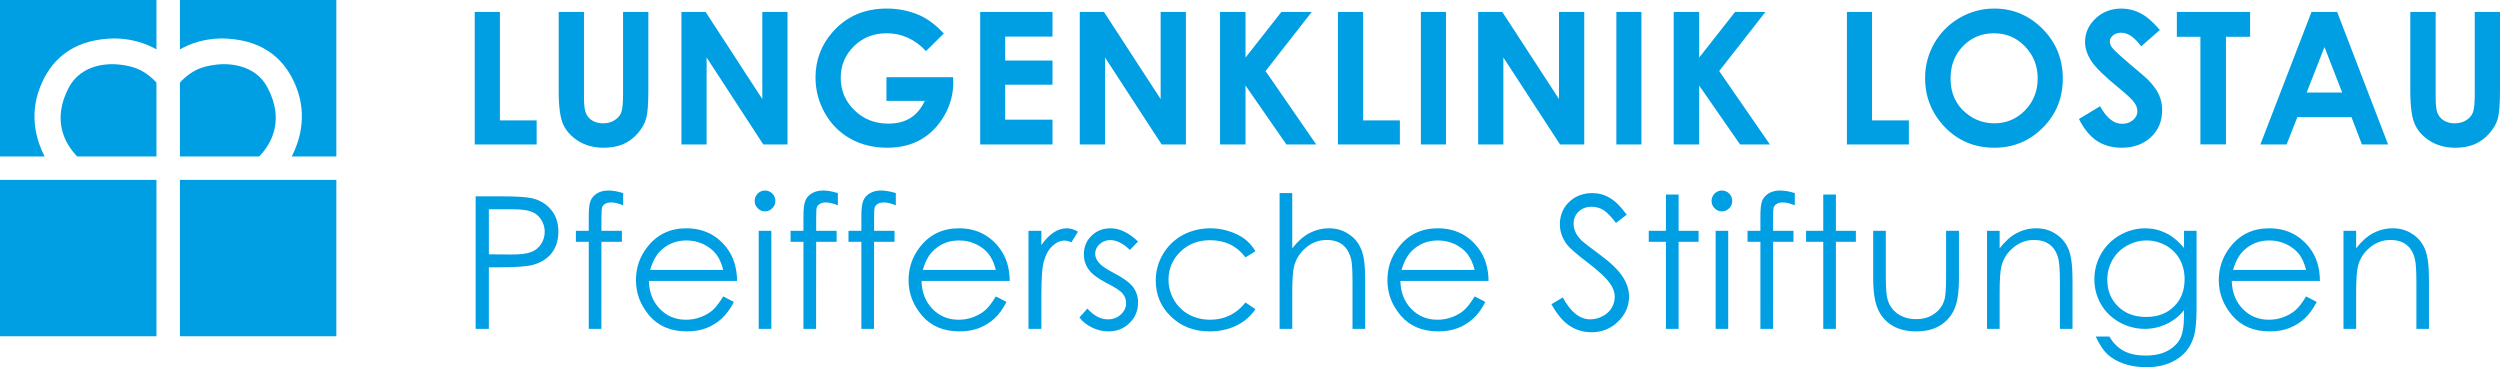 <?xml version="1.0" encoding="iso-8859-1"?>
<!-- Generator: Adobe Illustrator 16.0.3, SVG Export Plug-In . SVG Version: 6.00 Build 0)  -->
<!DOCTYPE svg PUBLIC "-//W3C//DTD SVG 1.1//EN" "http://www.w3.org/Graphics/SVG/1.1/DTD/svg11.dtd">
<svg version="1.1" id="Ebene_1" xmlns="http://www.w3.org/2000/svg" xmlns:xlink="http://www.w3.org/1999/xlink" x="0px" y="0px"
	 width="408.472px" height="60px" viewBox="0 0 408.472 60" style="enable-background:new 0 0 408.472 60;" xml:space="preserve">
<g>
	<defs>
		<rect id="SVGID_1_" width="408.472" height="60"/>
	</defs>
	<clipPath id="SVGID_2_">
		<use xlink:href="#SVGID_1_"  style="overflow:visible;"/>
	</clipPath>
	<path style="clip-path:url(#SVGID_2_);fill:#009FE3;" d="M54.955,0H29.397v8.071c1.535-0.879,4.23-1.988,7.843-1.753
		c6.058,0.397,9.479,3.541,11.198,7.993c1.858,4.793,0.394,8.996-0.77,11.251h7.287V0z M29.397,13.491v12.07h12.952
		c1.782-1.839,4.296-5.711,1.357-11.265c-1.955-3.706-6.504-4.446-10.423-3.332C31.577,11.441,30.259,12.554,29.397,13.491
		 M29.397,29.393h25.558v25.545H29.397V29.393z M0,0h25.563v8.071c-1.541-0.879-4.234-1.988-7.847-1.753
		C11.654,6.714,8.24,9.858,6.522,14.31c-1.865,4.793-0.401,8.996,0.766,11.251H0V0z M25.563,13.491v12.07h-12.95
		c-1.784-1.839-4.3-5.711-1.369-11.265c1.962-3.706,6.504-4.446,10.43-3.332C23.374,11.441,24.691,12.554,25.563,13.491 M0,29.393
		h25.563v25.545H0V29.393z"/>
	<path style="clip-path:url(#SVGID_2_);fill:#009FE3;" d="M382.899,53.732h2.067v-5.881c0-2.107,0.094-3.553,0.294-4.346
		c0.298-1.228,0.951-2.229,1.938-3.055c0.99-0.827,2.109-1.24,3.346-1.24c1.106,0,1.982,0.252,2.656,0.792
		c0.678,0.54,1.145,1.335,1.381,2.39c0.147,0.631,0.229,1.861,0.229,3.691v7.648h2.053v-8.234c0-2.178-0.229-3.796-0.656-4.812
		c-0.453-1.048-1.128-1.868-2.054-2.454c-0.923-0.622-1.992-0.932-3.195-0.932c-1.181,0-2.257,0.287-3.262,0.814
		c-1.001,0.554-1.904,1.376-2.729,2.467v-2.869h-2.067V53.732z M364.861,44.1c0.421-1.473,1.042-2.572,1.868-3.293
		c1.131-1.02,2.478-1.52,4.059-1.52c0.941,0,1.854,0.188,2.716,0.586c0.859,0.41,1.563,0.938,2.092,1.596
		c0.525,0.663,0.925,1.54,1.194,2.631H364.861z M375.038,50.696c-0.548,0.471-1.199,0.837-1.964,1.13
		c-0.769,0.288-1.578,0.412-2.389,0.412c-1.684,0-3.112-0.588-4.253-1.771c-1.149-1.197-1.736-2.723-1.788-4.571h14.405
		c-0.007-2.201-0.598-4.03-1.757-5.493c-1.641-2.053-3.808-3.102-6.545-3.102c-2.651,0-4.762,1.019-6.346,3.041
		c-1.243,1.582-1.875,3.398-1.875,5.433c0,2.154,0.743,4.09,2.223,5.81c1.47,1.707,3.513,2.561,6.115,2.561
		c1.182,0,2.238-0.18,3.169-0.543c0.929-0.361,1.779-0.881,2.514-1.556c0.745-0.688,1.405-1.598,1.979-2.717l-1.736-0.901
		C376.168,49.47,375.583,50.226,375.038,50.696 M353.897,40.108c0.961,0.562,1.716,1.304,2.244,2.256
		c0.526,0.953,0.799,2.021,0.799,3.234c0,1.842-0.569,3.356-1.736,4.476c-1.149,1.151-2.674,1.711-4.57,1.711
		c-1.875,0-3.398-0.566-4.57-1.717c-1.172-1.153-1.758-2.597-1.758-4.35c0-1.158,0.284-2.24,0.84-3.237
		c0.566-0.996,1.359-1.784,2.365-2.336c1.002-0.565,2.072-0.858,3.24-0.858C351.869,39.287,352.917,39.58,353.897,40.108
		 M356.844,40.51c-0.973-1.152-1.973-1.968-3.004-2.453c-1.04-0.498-2.152-0.756-3.354-0.756c-1.437,0-2.822,0.385-4.126,1.117
		c-1.295,0.752-2.312,1.761-3.053,3.037c-0.732,1.289-1.11,2.676-1.11,4.16c0,1.465,0.352,2.828,1.064,4.069
		c0.709,1.237,1.712,2.213,3.015,2.962c1.298,0.711,2.673,1.086,4.15,1.086c1.261,0,2.437-0.266,3.563-0.793
		c1.116-0.525,2.072-1.283,2.854-2.252v0.823c0,1.77-0.223,3.043-0.632,3.831c-0.415,0.795-1.102,1.464-2.063,1.984
		c-0.975,0.52-2.165,0.77-3.569,0.77c-1.412,0-2.608-0.237-3.579-0.762c-0.951-0.512-1.75-1.289-2.344-2.344h-2.236
		c0.576,1.247,1.201,2.215,1.885,2.871c0.703,0.645,1.581,1.172,2.686,1.558c1.083,0.38,2.314,0.581,3.7,0.581
		c1.875,0,3.466-0.389,4.805-1.197c1.344-0.783,2.277-1.93,2.813-3.402c0.396-1.032,0.586-2.68,0.586-4.922V37.713h-2.05V40.51z
		 M324.656,53.732h2.063v-5.881c0-2.107,0.086-3.553,0.295-4.346c0.3-1.228,0.945-2.229,1.94-3.055
		c0.995-0.827,2.109-1.24,3.341-1.24c1.108,0,1.99,0.252,2.655,0.792c0.684,0.54,1.147,1.335,1.387,2.39
		c0.14,0.631,0.229,1.862,0.229,3.691v7.648h2.056v-8.234c0-2.178-0.234-3.796-0.663-4.812c-0.449-1.048-1.137-1.868-2.057-2.454
		c-0.92-0.622-1.985-0.932-3.197-0.932c-1.172,0-2.255,0.287-3.259,0.814c-1.001,0.554-1.899,1.376-2.727,2.467v-2.869h-2.063
		V53.732z M306.059,45.439c0,2.275,0.271,3.982,0.779,5.099c0.509,1.139,1.297,2.024,2.338,2.651
		c1.035,0.629,2.35,0.955,3.897,0.955c1.577,0,2.872-0.326,3.904-0.955c1.023-0.627,1.81-1.499,2.316-2.619
		c0.519-1.123,0.776-2.787,0.776-4.994v-7.863h-2.101v7.492c0,1.992-0.094,3.298-0.319,3.926c-0.299,0.891-0.846,1.633-1.647,2.168
		c-0.813,0.574-1.774,0.84-2.93,0.84c-1.152,0-2.137-0.278-2.972-0.84c-0.836-0.586-1.387-1.348-1.685-2.344
		c-0.204-0.682-0.294-1.934-0.294-3.75v-7.492h-2.064V45.439z M297.9,37.713h-2.807v1.793h2.807v14.227h2.068V39.506h3.262v-1.793
		h-3.262v-5.928H297.9V37.713z M290.856,31.128c-0.725,0-1.337,0.146-1.845,0.447c-0.492,0.3-0.853,0.687-1.073,1.189
		c-0.209,0.487-0.308,1.308-0.308,2.459v2.489h-2.102v1.793h2.102v14.227h2.063l0.003-14.227h3.339v-1.793h-3.339v-2.16
		c0-0.896,0.045-1.48,0.114-1.679c0.061-0.212,0.234-0.388,0.489-0.563c0.274-0.166,0.604-0.234,1.002-0.234
		c0.545,0,1.194,0.161,1.95,0.469v-2C292.323,31.262,291.511,31.128,290.856,31.128 M280.318,53.732h2.053v-16.02h-2.053V53.732z
		 M280.144,31.622c-0.331,0.341-0.493,0.751-0.493,1.22c0,0.462,0.162,0.854,0.493,1.175c0.341,0.349,0.729,0.52,1.185,0.52
		c0.464,0,0.867-0.171,1.214-0.52c0.32-0.321,0.483-0.713,0.483-1.175c0-0.469-0.163-0.879-0.483-1.22
		c-0.347-0.323-0.75-0.494-1.214-0.494C280.874,31.128,280.485,31.299,280.144,31.622 M272.198,37.713h-2.808v1.793h2.808v14.227
		h2.07V39.506h3.26v-1.793h-3.26v-5.928h-2.07V37.713z M256.459,53.232c1.067,0.703,2.253,1.053,3.576,1.053
		c1.71,0,3.153-0.584,4.348-1.754c1.186-1.15,1.786-2.521,1.786-4.088c0-1.075-0.348-2.178-1.045-3.238
		c-0.696-1.089-1.976-2.319-3.848-3.693c-1.581-1.17-2.519-1.896-2.813-2.166c-0.523-0.527-0.878-0.996-1.062-1.457
		c-0.204-0.424-0.294-0.887-0.294-1.355c0-0.774,0.272-1.432,0.829-1.961c0.547-0.53,1.265-0.793,2.139-0.793
		c0.674,0,1.307,0.176,1.879,0.521c0.563,0.337,1.256,1.052,2.076,2.116l1.76-1.337c-0.988-1.359-1.933-2.283-2.814-2.772
		c-0.88-0.521-1.834-0.763-2.865-0.763c-0.947,0-1.846,0.222-2.66,0.653c-0.818,0.469-1.45,1.063-1.917,1.845
		c-0.443,0.782-0.669,1.628-0.669,2.572c0,1.196,0.377,2.292,1.138,3.317c0.456,0.598,1.583,1.582,3.384,2.954
		c1.786,1.354,3.03,2.506,3.707,3.479c0.483,0.691,0.736,1.408,0.736,2.121c0,0.645-0.166,1.238-0.502,1.816
		c-0.343,0.576-0.82,1.023-1.466,1.351c-0.637,0.349-1.31,0.524-2.044,0.524c-1.697,0-3.183-1.196-4.479-3.574l-1.852,1.103
		C254.401,51.357,255.384,52.529,256.459,53.232 M229.003,44.1c0.426-1.473,1.044-2.572,1.874-3.293
		c1.133-1.02,2.483-1.52,4.049-1.52c0.958,0,1.858,0.188,2.738,0.586c0.861,0.41,1.553,0.938,2.075,1.596
		c0.523,0.663,0.924,1.54,1.206,2.631H229.003z M239.188,50.696c-0.529,0.471-1.191,0.837-1.968,1.13
		c-0.771,0.288-1.552,0.412-2.368,0.412c-1.7,0-3.108-0.588-4.272-1.771c-1.145-1.197-1.741-2.723-1.77-4.571h14.405
		c-0.031-2.201-0.619-4.03-1.776-5.493c-1.622-2.053-3.811-3.102-6.529-3.102c-2.657,0-4.779,1.019-6.354,3.041
		c-1.254,1.582-1.87,3.398-1.87,5.433c0,2.154,0.726,4.09,2.2,5.81c1.478,1.707,3.518,2.561,6.141,2.561
		c1.172,0,2.227-0.18,3.164-0.543c0.938-0.361,1.762-0.881,2.521-1.556c0.744-0.688,1.406-1.598,1.972-2.717l-1.737-0.901
		C240.308,49.47,239.725,50.226,239.188,50.696 M209.071,53.732h2.067v-5.881c0-2.119,0.1-3.568,0.298-4.346
		c0.325-1.228,0.974-2.229,1.957-3.055c0.979-0.827,2.099-1.24,3.353-1.24c1.074,0,1.955,0.252,2.638,0.792
		c0.663,0.54,1.121,1.335,1.391,2.39c0.133,0.631,0.209,1.862,0.209,3.691v7.648h2.064v-8.234c0-2.192-0.208-3.809-0.669-4.825
		c-0.425-1.034-1.12-1.854-2.053-2.44c-0.924-0.622-1.988-0.932-3.169-0.932c-1.172,0-2.261,0.287-3.265,0.814
		c-1.005,0.554-1.914,1.376-2.754,2.467v-9.038h-2.067V53.732z M203.382,39.053c-0.699-0.52-1.523-0.938-2.515-1.257
		c-0.997-0.325-2.007-0.495-3.068-0.495c-1.691,0-3.215,0.385-4.583,1.117c-1.359,0.752-2.435,1.802-3.209,3.121
		c-0.785,1.322-1.169,2.774-1.169,4.311c0,2.314,0.825,4.277,2.493,5.874c1.671,1.626,3.775,2.421,6.3,2.421
		c1.653,0,3.119-0.326,4.408-0.961c1.289-0.63,2.322-1.532,3.087-2.674l-1.628-1.085c-1.502,1.874-3.417,2.813-5.772,2.813
		c-1.28,0-2.439-0.284-3.47-0.842c-1.039-0.566-1.847-1.378-2.445-2.394c-0.596-1.044-0.889-2.135-0.889-3.299
		c0-1.788,0.645-3.312,1.934-4.57c1.289-1.261,2.905-1.887,4.862-1.887c2.446,0,4.369,0.935,5.781,2.809l1.628-1.011
		C204.643,40.235,204.06,39.58,203.382,39.053 M181.485,37.301c-1.268,0-2.315,0.404-3.149,1.225
		c-0.833,0.797-1.244,1.816-1.244,3.025c0,0.928,0.261,1.761,0.782,2.482c0.516,0.723,1.503,1.465,2.943,2.215
		c1.347,0.679,2.22,1.242,2.603,1.711c0.383,0.455,0.574,0.979,0.574,1.57c0,0.715-0.292,1.334-0.868,1.867
		c-0.583,0.527-1.287,0.782-2.109,0.782c-1.185,0-2.302-0.587-3.351-1.762l-1.3,1.468c0.552,0.703,1.252,1.249,2.089,1.645
		c0.837,0.406,1.718,0.615,2.65,0.615c1.379,0,2.535-0.449,3.46-1.379c0.923-0.896,1.383-2.011,1.383-3.341
		c0-0.931-0.269-1.759-0.806-2.516c-0.55-0.722-1.601-1.486-3.127-2.29c-1.258-0.645-2.083-1.212-2.482-1.699
		c-0.389-0.469-0.591-0.947-0.591-1.466c0-0.592,0.241-1.112,0.719-1.556c0.479-0.436,1.049-0.67,1.716-0.67
		c1.05,0,2.133,0.532,3.234,1.61l1.33-1.376C184.447,38.031,182.953,37.301,181.485,37.301 M168.041,53.732h2.106v-5.422
		c0-2.765,0.122-4.624,0.382-5.523c0.326-1.192,0.818-2.066,1.454-2.621c0.635-0.584,1.301-0.859,1.985-0.859
		c0.296,0,0.662,0.098,1.094,0.273l1.068-1.729c-0.647-0.367-1.255-0.551-1.82-0.551c-0.761,0-1.486,0.229-2.178,0.697
		c-0.694,0.461-1.364,1.139-1.985,2.052v-2.337h-2.106V53.732z M150.782,44.1c0.414-1.473,1.041-2.572,1.867-3.293
		c1.124-1.02,2.476-1.52,4.053-1.52c0.949,0,1.856,0.188,2.725,0.586c0.862,0.41,1.553,0.938,2.08,1.596
		c0.527,0.663,0.932,1.54,1.203,2.631H150.782z M160.956,50.696c-0.536,0.471-1.193,0.837-1.968,1.13
		c-0.763,0.288-1.557,0.412-2.373,0.412c-1.695,0-3.108-0.588-4.262-1.771c-1.153-1.197-1.744-2.723-1.779-4.571h14.404
		c-0.015-2.201-0.607-4.03-1.771-5.493c-1.626-2.053-3.809-3.102-6.533-3.102c-2.656,0-4.774,1.019-6.356,3.041
		c-1.24,1.582-1.869,3.398-1.869,5.433c0,2.154,0.74,4.09,2.216,5.81c1.467,1.707,3.515,2.561,6.125,2.561
		c1.173,0,2.228-0.18,3.165-0.543c0.937-0.361,1.773-0.881,2.52-1.556c0.745-0.688,1.405-1.598,1.972-2.717l-1.737-0.901
		C162.085,49.47,161.503,50.226,160.956,50.696 M143.96,31.128c-0.709,0-1.321,0.146-1.825,0.447c-0.513,0.3-0.87,0.687-1.077,1.189
		c-0.208,0.487-0.321,1.308-0.321,2.459v2.489h-2.105v1.793h2.105v14.227h2.063l0.015-14.227h3.341v-1.793h-3.341l0.001-2.16
		c0-0.896,0.031-1.48,0.104-1.679c0.071-0.212,0.235-0.388,0.5-0.563c0.266-0.166,0.599-0.234,1.003-0.234
		c0.534,0,1.18,0.161,1.94,0.469v-2C145.425,31.262,144.632,31.128,143.96,31.128 M134.497,31.128c-0.708,0-1.319,0.146-1.824,0.447
		c-0.512,0.3-0.872,0.687-1.077,1.189c-0.208,0.487-0.322,1.308-0.322,2.459v2.489h-2.103v1.793h2.103v14.227h2.064l0.015-14.227
		h3.341v-1.793h-3.34v-2.16c0-0.896,0.028-1.48,0.103-1.679c0.072-0.212,0.235-0.388,0.502-0.563c0.264-0.166,0.594-0.234,1-0.234
		c0.532,0,1.18,0.161,1.938,0.469v-2C135.962,31.262,135.171,31.128,134.497,31.128 M123.963,53.732h2.065v-16.02h-2.065V53.732z
		 M123.803,31.622c-0.332,0.341-0.499,0.751-0.499,1.22c0,0.462,0.167,0.854,0.499,1.175c0.325,0.349,0.729,0.52,1.184,0.52
		c0.466,0,0.867-0.171,1.2-0.52c0.337-0.321,0.5-0.713,0.5-1.175c0-0.469-0.163-0.879-0.5-1.22c-0.333-0.323-0.733-0.494-1.2-0.494
		C124.531,31.128,124.127,31.299,123.803,31.622 M106.227,44.1c0.428-1.473,1.053-2.572,1.874-3.293
		c1.133-1.02,2.483-1.52,4.053-1.52c0.955,0,1.864,0.188,2.728,0.586c0.864,0.41,1.559,0.938,2.085,1.596
		c0.524,0.663,0.92,1.54,1.203,2.631H106.227z M116.416,50.696c-0.546,0.471-1.197,0.837-1.967,1.13
		c-0.776,0.288-1.572,0.412-2.383,0.412c-1.687,0-3.112-0.588-4.258-1.771c-1.147-1.197-1.745-2.723-1.787-4.571h14.412
		c-0.023-2.201-0.614-4.03-1.765-5.493c-1.633-2.053-3.811-3.102-6.546-3.102c-2.646,0-4.762,1.019-6.343,3.041
		c-1.253,1.582-1.871,3.398-1.871,5.433c0,2.154,0.734,4.09,2.204,5.81c1.476,1.707,3.518,2.561,6.129,2.561
		c1.181,0,2.238-0.18,3.17-0.543c0.931-0.361,1.77-0.881,2.517-1.556c0.747-0.688,1.404-1.598,1.977-2.717l-1.736-0.901
		C117.534,49.47,116.948,50.226,116.416,50.696 M99.42,31.128c-0.724,0-1.332,0.146-1.838,0.447c-0.498,0.3-0.859,0.687-1.073,1.189
		c-0.21,0.487-0.313,1.308-0.313,2.459v2.489h-2.102v1.793h2.102v14.227h2.061l0.007-14.227h3.345v-1.793h-3.343l0.003-2.16
		c0-0.896,0.038-1.48,0.105-1.679c0.065-0.212,0.234-0.388,0.498-0.563c0.265-0.166,0.598-0.234,1-0.234
		c0.545,0,1.195,0.161,1.944,0.469v-2C100.887,31.262,100.082,31.128,99.42,31.128 M83.696,34.192c1.464,0,2.519,0.136,3.163,0.403
		c0.644,0.238,1.158,0.669,1.553,1.281c0.384,0.598,0.587,1.252,0.587,1.987c0,0.736-0.203,1.423-0.587,2.009
		c-0.395,0.605-0.937,1.055-1.618,1.312c-0.695,0.271-1.779,0.401-3.253,0.401l-3.666-0.035v-7.358H83.696z M77.715,53.732h2.159
		V43.674h1.542c2.688,0,4.527-0.118,5.502-0.354c1.347-0.342,2.401-0.966,3.165-1.902s1.149-2.131,1.149-3.566
		s-0.389-2.609-1.178-3.563c-0.784-0.953-1.789-1.565-3.025-1.875c-0.872-0.217-2.538-0.334-5.004-0.334h-4.31V53.732z"/>
	<path style="clip-path:url(#SVGID_2_);fill:#009FE3;" d="M393.816,14.852c0,2.581,0.25,4.411,0.764,5.495
		c0.493,1.084,1.327,1.992,2.49,2.71c1.154,0.717,2.529,1.081,4.091,1.081c1.206,0,2.258-0.188,3.147-0.568
		c0.914-0.381,1.695-0.962,2.398-1.742c0.698-0.78,1.167-1.598,1.406-2.448c0.234-0.842,0.359-2.346,0.359-4.528V1.948h-4.124
		v13.477c0,1.459-0.103,2.432-0.303,2.958c-0.206,0.508-0.558,0.938-1.089,1.261c-0.523,0.343-1.161,0.505-1.875,0.505
		c-0.699,0-1.287-0.153-1.758-0.446c-0.485-0.295-0.835-0.703-1.055-1.201c-0.207-0.498-0.305-1.348-0.305-2.552V1.948h-4.148
		V14.852z M382.683,15.114h-5.798l2.91-7.427L382.683,15.114z M369.324,23.599h4.28l1.758-4.464h8.844l1.701,4.464h4.276
		l-8.32-21.65h-4.189L369.324,23.599z M355.672,6.008h3.849v17.59h4.178V6.008h3.942v-4.06h-11.969V6.008z M349.721,2.153
		c-0.967-0.498-2.012-0.754-3.078-0.754c-1.694,0-3.101,0.54-4.245,1.613c-1.14,1.075-1.726,2.364-1.726,3.858
		c0,1.046,0.352,2.085,1.049,3.135c0.682,1.045,2.204,2.522,4.575,4.453c1.23,1.006,2.03,1.758,2.398,2.254
		c0.355,0.486,0.532,0.969,0.532,1.467c0,0.535-0.234,1.018-0.709,1.431c-0.487,0.413-1.089,0.62-1.795,0.62
		c-1.359,0-2.545-0.967-3.59-2.873l-3.458,2.082c0.814,1.622,1.786,2.813,2.93,3.571c1.145,0.749,2.484,1.128,4.038,1.128
		c1.961,0,3.578-0.577,4.799-1.74c1.228-1.151,1.83-2.62,1.83-4.395c0-0.91-0.172-1.758-0.521-2.522
		c-0.35-0.774-0.944-1.579-1.766-2.429c-0.346-0.339-1.289-1.172-2.872-2.487c-1.677-1.414-2.689-2.347-3.018-2.779
		c-0.247-0.322-0.371-0.662-0.371-1.032c0-0.357,0.169-0.684,0.519-0.97c0.352-0.29,0.785-0.436,1.336-0.436
		c1.109,0,2.188,0.743,3.266,2.23l3.057-2.689C351.75,3.56,350.691,2.651,349.721,2.153 M330.846,7.573
		c1.389,1.432,2.091,3.167,2.091,5.235c0,2.062-0.702,3.814-2.066,5.224c-1.389,1.406-3.038,2.116-5.002,2.116
		c-1.72,0-3.251-0.539-4.592-1.632c-1.716-1.393-2.578-3.288-2.578-5.68c0-2.151,0.683-3.916,2.052-5.318
		c1.349-1.385,3.047-2.083,5.039-2.083S329.474,6.145,330.846,7.573 M320.173,2.923c-1.752,1.018-3.115,2.395-4.118,4.125
		c-1.002,1.739-1.516,3.643-1.516,5.71c0,3.098,1.081,5.767,3.222,8.005c2.169,2.249,4.864,3.374,8.107,3.374
		c3.098,0,5.738-1.096,7.918-3.286c2.177-2.182,3.253-4.859,3.253-8.016c0-3.185-1.099-5.893-3.292-8.106
		c-2.216-2.225-4.854-3.331-7.9-3.331C323.813,1.399,321.922,1.911,320.173,2.923 M301.766,23.599h10.124v-3.931h-6.022V1.948
		h-4.102V23.599z M273.464,23.599h4.161v-9.623l6.68,9.623h4.873l-8.282-11.989l7.563-9.662h-4.963l-5.87,7.463V1.948h-4.161V23.599
		z M264.095,23.599h4.096V1.948h-4.096V23.599z M241.515,23.599h4.118V9.39l9.258,14.209h3.958V1.948h-4.127v14.238l-9.266-14.238
		h-3.941V23.599z M232.159,23.599h4.1V1.948h-4.1V23.599z M218.602,23.599h10.122v-3.931h-6.002V1.948h-4.12V23.599z M199.34,23.599
		h4.163v-9.623l6.68,9.623h4.869l-8.279-11.989l7.558-9.662h-4.965l-5.862,7.463V1.948h-4.163V23.599z M176.421,23.599h4.128V9.39
		l9.25,14.209h3.965V1.948h-4.127v14.238l-9.262-14.238h-3.953V23.599z M160.152,23.599h11.814V19.55h-7.729v-5.701h7.729V9.888
		h-7.729v-3.91h7.729V1.948h-11.814V23.599z M150.14,2.446c-1.64-0.7-3.398-1.047-5.276-1.047c-3.601,0-6.529,1.259-8.78,3.786
		c-1.886,2.121-2.838,4.615-2.838,7.474c0,2.092,0.519,4.036,1.542,5.842c1.027,1.81,2.416,3.193,4.179,4.171
		c1.76,0.981,3.762,1.465,6.014,1.465c2.093,0,3.927-0.451,5.482-1.338c1.559-0.899,2.834-2.189,3.812-3.888
		c0.988-1.699,1.473-3.487,1.473-5.388l-0.029-0.911h-10.885v3.867h6.267c-0.605,1.284-1.393,2.222-2.368,2.813
		c-0.974,0.601-2.173,0.907-3.602,0.907c-2.192,0-4.034-0.731-5.523-2.185c-1.493-1.448-2.242-3.225-2.242-5.314
		c0-2.021,0.722-3.736,2.165-5.151c1.437-1.412,3.22-2.115,5.349-2.115c2.447,0,4.587,0.967,6.424,2.914l2.903-2.873
		C152.878,4.046,151.521,3.032,150.14,2.446 M111.338,23.599h4.116V9.39l9.257,14.209h3.956V1.948h-4.114v14.238l-9.266-14.238
		h-3.949V23.599z M91.283,14.852c0,2.581,0.244,4.411,0.744,5.495c0.503,1.084,1.336,1.992,2.498,2.71
		c1.158,0.717,2.529,1.081,4.096,1.081c1.196,0,2.245-0.188,3.15-0.568c0.906-0.381,1.699-0.962,2.393-1.742
		c0.686-0.78,1.155-1.598,1.403-2.448c0.247-0.842,0.365-2.346,0.365-4.528V1.948H101.8v13.477c0,1.459-0.101,2.432-0.297,2.958
		c-0.2,0.508-0.569,0.938-1.094,1.261c-0.522,0.343-1.153,0.505-1.877,0.505c-0.686,0-1.271-0.153-1.757-0.446
		c-0.482-0.295-0.834-0.703-1.04-1.201c-0.215-0.498-0.321-1.348-0.321-2.552V1.948h-4.13V14.852z M77.566,23.599h10.117v-3.931
		H81.68V1.948h-4.114V23.599z"/>
</g>
<g>
</g>
<g>
</g>
<g>
</g>
<g>
</g>
<g>
</g>
<g>
</g>
</svg>

